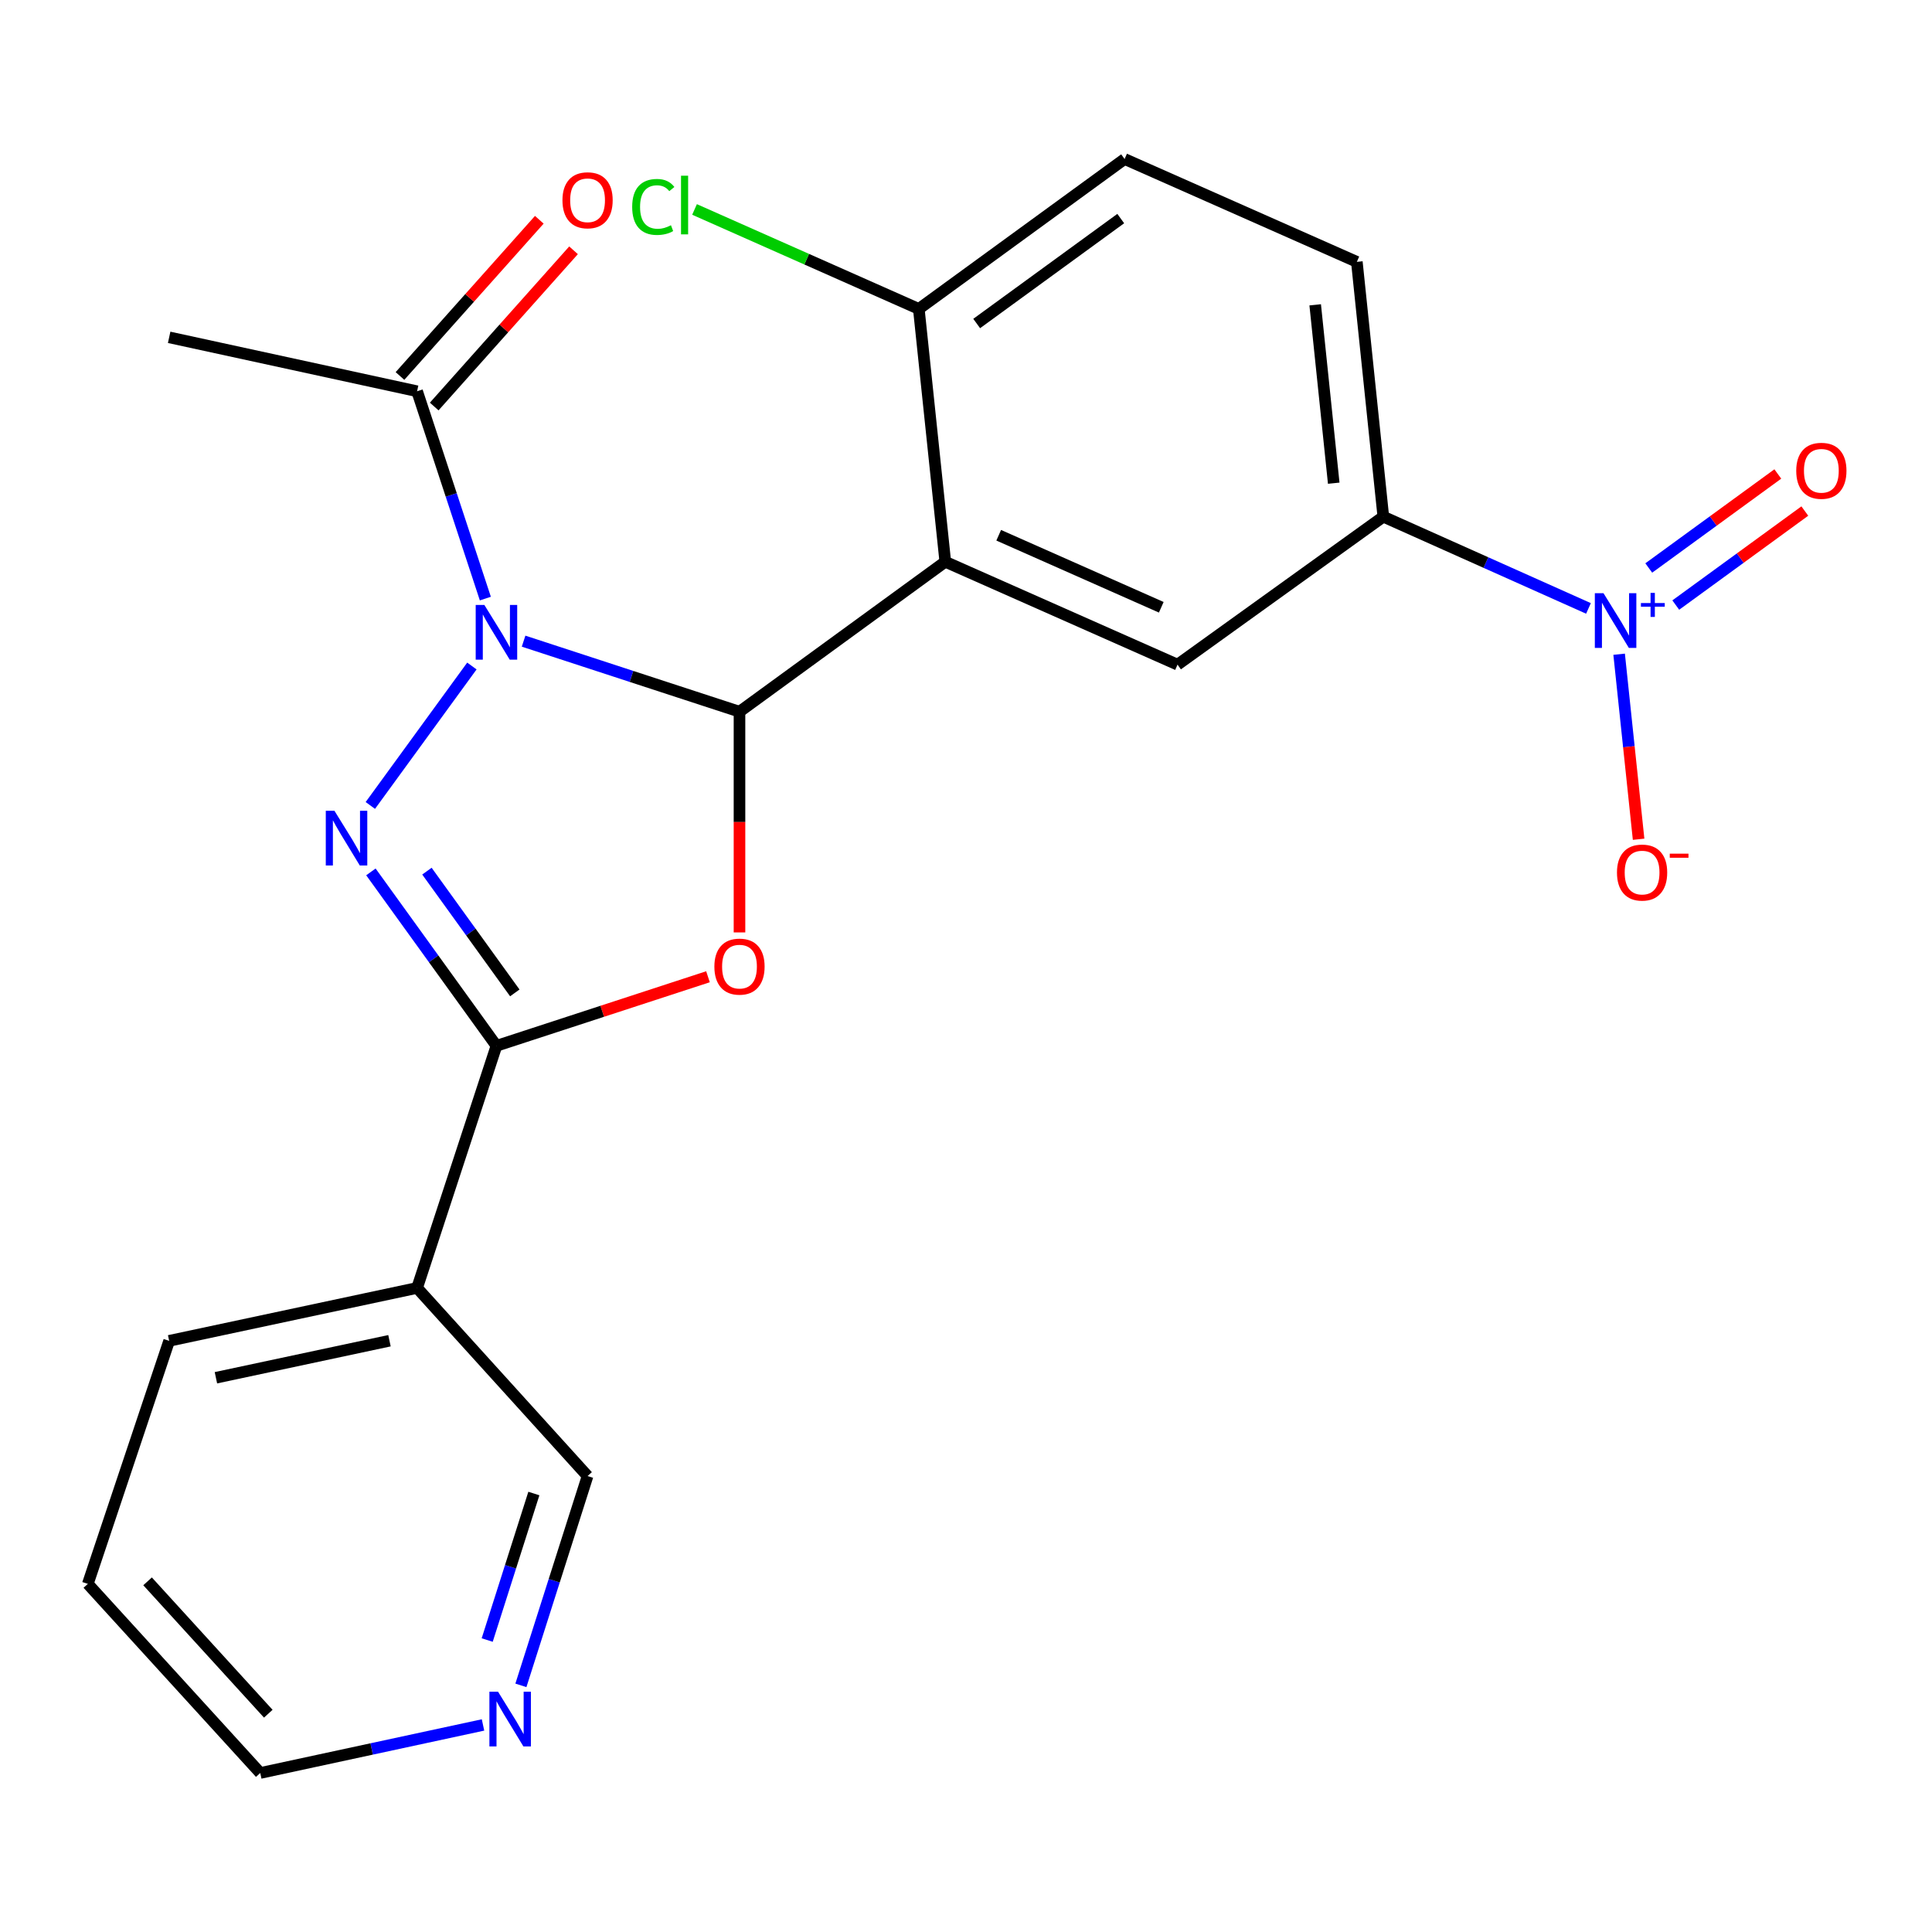 <?xml version='1.0' encoding='iso-8859-1'?>
<svg version='1.1' baseProfile='full'
              xmlns='http://www.w3.org/2000/svg'
                      xmlns:rdkit='http://www.rdkit.org/xml'
                      xmlns:xlink='http://www.w3.org/1999/xlink'
                  xml:space='preserve'
width='1000px' height='1000px' viewBox='0 0 1000 1000'>
<!-- END OF HEADER -->
<rect style='opacity:1.0;fill:#FFFFFF;stroke:none' width='1000' height='1000' x='0' y='0'> </rect>
<path class='bond-0' d='M 271.008,331.863 L 326.884,350.123' style='fill:none;fill-rule:evenodd;stroke:#0000FF;stroke-width:6px;stroke-linecap:butt;stroke-linejoin:miter;stroke-opacity:1' />
<path class='bond-0' d='M 326.884,350.123 L 382.76,368.383' style='fill:none;fill-rule:evenodd;stroke:#000000;stroke-width:6px;stroke-linecap:butt;stroke-linejoin:miter;stroke-opacity:1' />
<path class='bond-1' d='M 244.248,344.727 L 191.685,416.9' style='fill:none;fill-rule:evenodd;stroke:#0000FF;stroke-width:6px;stroke-linecap:butt;stroke-linejoin:miter;stroke-opacity:1' />
<path class='bond-7' d='M 251.217,309.828 L 233.553,256.171' style='fill:none;fill-rule:evenodd;stroke:#0000FF;stroke-width:6px;stroke-linecap:butt;stroke-linejoin:miter;stroke-opacity:1' />
<path class='bond-7' d='M 233.553,256.171 L 215.888,202.513' style='fill:none;fill-rule:evenodd;stroke:#000000;stroke-width:6px;stroke-linecap:butt;stroke-linejoin:miter;stroke-opacity:1' />
<path class='bond-2' d='M 382.76,368.383 L 382.76,425.502' style='fill:none;fill-rule:evenodd;stroke:#000000;stroke-width:6px;stroke-linecap:butt;stroke-linejoin:miter;stroke-opacity:1' />
<path class='bond-2' d='M 382.76,425.502 L 382.76,482.621' style='fill:none;fill-rule:evenodd;stroke:#FF0000;stroke-width:6px;stroke-linecap:butt;stroke-linejoin:miter;stroke-opacity:1' />
<path class='bond-4' d='M 382.76,368.383 L 489.278,290.763' style='fill:none;fill-rule:evenodd;stroke:#000000;stroke-width:6px;stroke-linecap:butt;stroke-linejoin:miter;stroke-opacity:1' />
<path class='bond-3' d='M 191.979,451.29 L 224.469,496.306' style='fill:none;fill-rule:evenodd;stroke:#0000FF;stroke-width:6px;stroke-linecap:butt;stroke-linejoin:miter;stroke-opacity:1' />
<path class='bond-3' d='M 224.469,496.306 L 256.96,541.322' style='fill:none;fill-rule:evenodd;stroke:#000000;stroke-width:6px;stroke-linecap:butt;stroke-linejoin:miter;stroke-opacity:1' />
<path class='bond-3' d='M 220.977,450.901 L 243.72,482.412' style='fill:none;fill-rule:evenodd;stroke:#0000FF;stroke-width:6px;stroke-linecap:butt;stroke-linejoin:miter;stroke-opacity:1' />
<path class='bond-3' d='M 243.72,482.412 L 266.463,513.923' style='fill:none;fill-rule:evenodd;stroke:#000000;stroke-width:6px;stroke-linecap:butt;stroke-linejoin:miter;stroke-opacity:1' />
<path class='bond-23' d='M 366.452,505.564 L 311.706,523.443' style='fill:none;fill-rule:evenodd;stroke:#FF0000;stroke-width:6px;stroke-linecap:butt;stroke-linejoin:miter;stroke-opacity:1' />
<path class='bond-23' d='M 311.706,523.443 L 256.96,541.322' style='fill:none;fill-rule:evenodd;stroke:#000000;stroke-width:6px;stroke-linecap:butt;stroke-linejoin:miter;stroke-opacity:1' />
<path class='bond-9' d='M 256.96,541.322 L 215.888,666.635' style='fill:none;fill-rule:evenodd;stroke:#000000;stroke-width:6px;stroke-linecap:butt;stroke-linejoin:miter;stroke-opacity:1' />
<path class='bond-6' d='M 489.278,290.763 L 609.486,344.022' style='fill:none;fill-rule:evenodd;stroke:#000000;stroke-width:6px;stroke-linecap:butt;stroke-linejoin:miter;stroke-opacity:1' />
<path class='bond-6' d='M 516.926,277.046 L 601.072,314.327' style='fill:none;fill-rule:evenodd;stroke:#000000;stroke-width:6px;stroke-linecap:butt;stroke-linejoin:miter;stroke-opacity:1' />
<path class='bond-10' d='M 489.278,290.763 L 475.574,159.898' style='fill:none;fill-rule:evenodd;stroke:#000000;stroke-width:6px;stroke-linecap:butt;stroke-linejoin:miter;stroke-opacity:1' />
<path class='bond-5' d='M 822.193,314.916 L 769.098,291.174' style='fill:none;fill-rule:evenodd;stroke:#0000FF;stroke-width:6px;stroke-linecap:butt;stroke-linejoin:miter;stroke-opacity:1' />
<path class='bond-5' d='M 769.098,291.174 L 716.004,267.431' style='fill:none;fill-rule:evenodd;stroke:#000000;stroke-width:6px;stroke-linecap:butt;stroke-linejoin:miter;stroke-opacity:1' />
<path class='bond-11' d='M 838.06,338.628 L 843.098,386.513' style='fill:none;fill-rule:evenodd;stroke:#0000FF;stroke-width:6px;stroke-linecap:butt;stroke-linejoin:miter;stroke-opacity:1' />
<path class='bond-11' d='M 843.098,386.513 L 848.136,434.397' style='fill:none;fill-rule:evenodd;stroke:#FF0000;stroke-width:6px;stroke-linecap:butt;stroke-linejoin:miter;stroke-opacity:1' />
<path class='bond-12' d='M 867.377,313.182 L 900.774,288.851' style='fill:none;fill-rule:evenodd;stroke:#0000FF;stroke-width:6px;stroke-linecap:butt;stroke-linejoin:miter;stroke-opacity:1' />
<path class='bond-12' d='M 900.774,288.851 L 934.172,264.519' style='fill:none;fill-rule:evenodd;stroke:#FF0000;stroke-width:6px;stroke-linecap:butt;stroke-linejoin:miter;stroke-opacity:1' />
<path class='bond-12' d='M 853.397,293.994 L 886.795,269.662' style='fill:none;fill-rule:evenodd;stroke:#0000FF;stroke-width:6px;stroke-linecap:butt;stroke-linejoin:miter;stroke-opacity:1' />
<path class='bond-12' d='M 886.795,269.662 L 920.192,245.331' style='fill:none;fill-rule:evenodd;stroke:#FF0000;stroke-width:6px;stroke-linecap:butt;stroke-linejoin:miter;stroke-opacity:1' />
<path class='bond-8' d='M 609.486,344.022 L 716.004,267.431' style='fill:none;fill-rule:evenodd;stroke:#000000;stroke-width:6px;stroke-linecap:butt;stroke-linejoin:miter;stroke-opacity:1' />
<path class='bond-13' d='M 224.747,210.414 L 260.805,169.984' style='fill:none;fill-rule:evenodd;stroke:#000000;stroke-width:6px;stroke-linecap:butt;stroke-linejoin:miter;stroke-opacity:1' />
<path class='bond-13' d='M 260.805,169.984 L 296.864,129.555' style='fill:none;fill-rule:evenodd;stroke:#FF0000;stroke-width:6px;stroke-linecap:butt;stroke-linejoin:miter;stroke-opacity:1' />
<path class='bond-13' d='M 207.029,194.612 L 243.088,154.182' style='fill:none;fill-rule:evenodd;stroke:#000000;stroke-width:6px;stroke-linecap:butt;stroke-linejoin:miter;stroke-opacity:1' />
<path class='bond-13' d='M 243.088,154.182 L 279.146,113.753' style='fill:none;fill-rule:evenodd;stroke:#FF0000;stroke-width:6px;stroke-linecap:butt;stroke-linejoin:miter;stroke-opacity:1' />
<path class='bond-20' d='M 215.888,202.513 L 87.555,174.604' style='fill:none;fill-rule:evenodd;stroke:#000000;stroke-width:6px;stroke-linecap:butt;stroke-linejoin:miter;stroke-opacity:1' />
<path class='bond-24' d='M 716.004,267.431 L 702.3,135.537' style='fill:none;fill-rule:evenodd;stroke:#000000;stroke-width:6px;stroke-linecap:butt;stroke-linejoin:miter;stroke-opacity:1' />
<path class='bond-24' d='M 690.334,250.101 L 680.741,157.775' style='fill:none;fill-rule:evenodd;stroke:#000000;stroke-width:6px;stroke-linecap:butt;stroke-linejoin:miter;stroke-opacity:1' />
<path class='bond-17' d='M 215.888,666.635 L 304.125,763.999' style='fill:none;fill-rule:evenodd;stroke:#000000;stroke-width:6px;stroke-linecap:butt;stroke-linejoin:miter;stroke-opacity:1' />
<path class='bond-19' d='M 215.888,666.635 L 87.555,694.016' style='fill:none;fill-rule:evenodd;stroke:#000000;stroke-width:6px;stroke-linecap:butt;stroke-linejoin:miter;stroke-opacity:1' />
<path class='bond-19' d='M 201.592,693.96 L 111.759,713.127' style='fill:none;fill-rule:evenodd;stroke:#000000;stroke-width:6px;stroke-linecap:butt;stroke-linejoin:miter;stroke-opacity:1' />
<path class='bond-16' d='M 475.574,159.898 L 582.092,82.305' style='fill:none;fill-rule:evenodd;stroke:#000000;stroke-width:6px;stroke-linecap:butt;stroke-linejoin:miter;stroke-opacity:1' />
<path class='bond-16' d='M 505.53,167.449 L 580.092,113.133' style='fill:none;fill-rule:evenodd;stroke:#000000;stroke-width:6px;stroke-linecap:butt;stroke-linejoin:miter;stroke-opacity:1' />
<path class='bond-18' d='M 475.574,159.898 L 417.533,134.155' style='fill:none;fill-rule:evenodd;stroke:#000000;stroke-width:6px;stroke-linecap:butt;stroke-linejoin:miter;stroke-opacity:1' />
<path class='bond-18' d='M 417.533,134.155 L 359.493,108.412' style='fill:none;fill-rule:evenodd;stroke:#00CC00;stroke-width:6px;stroke-linecap:butt;stroke-linejoin:miter;stroke-opacity:1' />
<path class='bond-14' d='M 269.617,872.339 L 286.871,818.169' style='fill:none;fill-rule:evenodd;stroke:#0000FF;stroke-width:6px;stroke-linecap:butt;stroke-linejoin:miter;stroke-opacity:1' />
<path class='bond-14' d='M 286.871,818.169 L 304.125,763.999' style='fill:none;fill-rule:evenodd;stroke:#000000;stroke-width:6px;stroke-linecap:butt;stroke-linejoin:miter;stroke-opacity:1' />
<path class='bond-14' d='M 252.172,848.883 L 264.25,810.964' style='fill:none;fill-rule:evenodd;stroke:#0000FF;stroke-width:6px;stroke-linecap:butt;stroke-linejoin:miter;stroke-opacity:1' />
<path class='bond-14' d='M 264.25,810.964 L 276.328,773.045' style='fill:none;fill-rule:evenodd;stroke:#000000;stroke-width:6px;stroke-linecap:butt;stroke-linejoin:miter;stroke-opacity:1' />
<path class='bond-25' d='M 250.008,892.829 L 192.357,905.262' style='fill:none;fill-rule:evenodd;stroke:#0000FF;stroke-width:6px;stroke-linecap:butt;stroke-linejoin:miter;stroke-opacity:1' />
<path class='bond-25' d='M 192.357,905.262 L 134.707,917.695' style='fill:none;fill-rule:evenodd;stroke:#000000;stroke-width:6px;stroke-linecap:butt;stroke-linejoin:miter;stroke-opacity:1' />
<path class='bond-15' d='M 702.3,135.537 L 582.092,82.305' style='fill:none;fill-rule:evenodd;stroke:#000000;stroke-width:6px;stroke-linecap:butt;stroke-linejoin:miter;stroke-opacity:1' />
<path class='bond-22' d='M 87.555,694.016 L 45.455,819.817' style='fill:none;fill-rule:evenodd;stroke:#000000;stroke-width:6px;stroke-linecap:butt;stroke-linejoin:miter;stroke-opacity:1' />
<path class='bond-21' d='M 134.707,917.695 L 45.455,819.817' style='fill:none;fill-rule:evenodd;stroke:#000000;stroke-width:6px;stroke-linecap:butt;stroke-linejoin:miter;stroke-opacity:1' />
<path class='bond-21' d='M 138.862,887.017 L 76.385,818.502' style='fill:none;fill-rule:evenodd;stroke:#000000;stroke-width:6px;stroke-linecap:butt;stroke-linejoin:miter;stroke-opacity:1' />
<path  class='atom-0' d='M 250.7 313.112
L 259.98 328.112
Q 260.9 329.592, 262.38 332.272
Q 263.86 334.952, 263.94 335.112
L 263.94 313.112
L 267.7 313.112
L 267.7 341.432
L 263.82 341.432
L 253.86 325.032
Q 252.7 323.112, 251.46 320.912
Q 250.26 318.712, 249.9 318.032
L 249.9 341.432
L 246.22 341.432
L 246.22 313.112
L 250.7 313.112
' fill='#0000FF'/>
<path  class='atom-2' d='M 173.106 419.656
L 182.386 434.656
Q 183.306 436.136, 184.786 438.816
Q 186.266 441.496, 186.346 441.656
L 186.346 419.656
L 190.106 419.656
L 190.106 447.976
L 186.226 447.976
L 176.266 431.576
Q 175.106 429.656, 173.866 427.456
Q 172.666 425.256, 172.306 424.576
L 172.306 447.976
L 168.626 447.976
L 168.626 419.656
L 173.106 419.656
' fill='#0000FF'/>
<path  class='atom-3' d='M 369.76 500.317
Q 369.76 493.517, 373.12 489.717
Q 376.48 485.917, 382.76 485.917
Q 389.04 485.917, 392.4 489.717
Q 395.76 493.517, 395.76 500.317
Q 395.76 507.197, 392.36 511.117
Q 388.96 514.997, 382.76 514.997
Q 376.52 514.997, 373.12 511.117
Q 369.76 507.237, 369.76 500.317
M 382.76 511.797
Q 387.08 511.797, 389.4 508.917
Q 391.76 505.997, 391.76 500.317
Q 391.76 494.757, 389.4 491.957
Q 387.08 489.117, 382.76 489.117
Q 378.44 489.117, 376.08 491.917
Q 373.76 494.717, 373.76 500.317
Q 373.76 506.037, 376.08 508.917
Q 378.44 511.797, 382.76 511.797
' fill='#FF0000'/>
<path  class='atom-6' d='M 829.965 307.031
L 839.245 322.031
Q 840.165 323.511, 841.645 326.191
Q 843.125 328.871, 843.205 329.031
L 843.205 307.031
L 846.965 307.031
L 846.965 335.351
L 843.085 335.351
L 833.125 318.951
Q 831.965 317.031, 830.725 314.831
Q 829.525 312.631, 829.165 311.951
L 829.165 335.351
L 825.485 335.351
L 825.485 307.031
L 829.965 307.031
' fill='#0000FF'/>
<path  class='atom-6' d='M 849.341 312.136
L 854.33 312.136
L 854.33 306.883
L 856.548 306.883
L 856.548 312.136
L 861.67 312.136
L 861.67 314.037
L 856.548 314.037
L 856.548 319.317
L 854.33 319.317
L 854.33 314.037
L 849.341 314.037
L 849.341 312.136
' fill='#0000FF'/>
<path  class='atom-12' d='M 836.942 451.635
Q 836.942 444.835, 840.302 441.035
Q 843.662 437.235, 849.942 437.235
Q 856.222 437.235, 859.582 441.035
Q 862.942 444.835, 862.942 451.635
Q 862.942 458.515, 859.542 462.435
Q 856.142 466.315, 849.942 466.315
Q 843.702 466.315, 840.302 462.435
Q 836.942 458.555, 836.942 451.635
M 849.942 463.115
Q 854.262 463.115, 856.582 460.235
Q 858.942 457.315, 858.942 451.635
Q 858.942 446.075, 856.582 443.275
Q 854.262 440.435, 849.942 440.435
Q 845.622 440.435, 843.262 443.235
Q 840.942 446.035, 840.942 451.635
Q 840.942 457.355, 843.262 460.235
Q 845.622 463.115, 849.942 463.115
' fill='#FF0000'/>
<path  class='atom-12' d='M 864.262 441.858
L 873.951 441.858
L 873.951 443.97
L 864.262 443.97
L 864.262 441.858
' fill='#FF0000'/>
<path  class='atom-13' d='M 929.729 243.678
Q 929.729 236.878, 933.089 233.078
Q 936.449 229.278, 942.729 229.278
Q 949.009 229.278, 952.369 233.078
Q 955.729 236.878, 955.729 243.678
Q 955.729 250.558, 952.329 254.478
Q 948.929 258.358, 942.729 258.358
Q 936.489 258.358, 933.089 254.478
Q 929.729 250.598, 929.729 243.678
M 942.729 255.158
Q 947.049 255.158, 949.369 252.278
Q 951.729 249.358, 951.729 243.678
Q 951.729 238.118, 949.369 235.318
Q 947.049 232.478, 942.729 232.478
Q 938.409 232.478, 936.049 235.278
Q 933.729 238.078, 933.729 243.678
Q 933.729 249.398, 936.049 252.278
Q 938.409 255.158, 942.729 255.158
' fill='#FF0000'/>
<path  class='atom-14' d='M 291.125 103.659
Q 291.125 96.859, 294.485 93.059
Q 297.845 89.26, 304.125 89.26
Q 310.405 89.26, 313.765 93.059
Q 317.125 96.859, 317.125 103.659
Q 317.125 110.539, 313.725 114.459
Q 310.325 118.339, 304.125 118.339
Q 297.885 118.339, 294.485 114.459
Q 291.125 110.579, 291.125 103.659
M 304.125 115.139
Q 308.445 115.139, 310.765 112.259
Q 313.125 109.339, 313.125 103.659
Q 313.125 98.1, 310.765 95.299
Q 308.445 92.46, 304.125 92.46
Q 299.805 92.46, 297.445 95.26
Q 295.125 98.059, 295.125 103.659
Q 295.125 109.379, 297.445 112.259
Q 299.805 115.139, 304.125 115.139
' fill='#FF0000'/>
<path  class='atom-15' d='M 257.796 875.639
L 267.076 890.639
Q 267.996 892.119, 269.476 894.799
Q 270.956 897.479, 271.036 897.639
L 271.036 875.639
L 274.796 875.639
L 274.796 903.959
L 270.916 903.959
L 260.956 887.559
Q 259.796 885.639, 258.556 883.439
Q 257.356 881.239, 256.996 880.559
L 256.996 903.959
L 253.316 903.959
L 253.316 875.639
L 257.796 875.639
' fill='#0000FF'/>
<path  class='atom-19' d='M 327.217 107.105
Q 327.217 100.065, 330.497 96.385
Q 333.817 92.665, 340.097 92.665
Q 345.937 92.665, 349.057 96.785
L 346.417 98.945
Q 344.137 95.945, 340.097 95.945
Q 335.817 95.945, 333.537 98.825
Q 331.297 101.665, 331.297 107.105
Q 331.297 112.705, 333.617 115.585
Q 335.977 118.465, 340.537 118.465
Q 343.657 118.465, 347.297 116.585
L 348.417 119.585
Q 346.937 120.545, 344.697 121.105
Q 342.457 121.665, 339.977 121.665
Q 333.817 121.665, 330.497 117.905
Q 327.217 114.145, 327.217 107.105
' fill='#00CC00'/>
<path  class='atom-19' d='M 352.497 90.945
L 356.177 90.945
L 356.177 121.305
L 352.497 121.305
L 352.497 90.945
' fill='#00CC00'/>
</svg>
